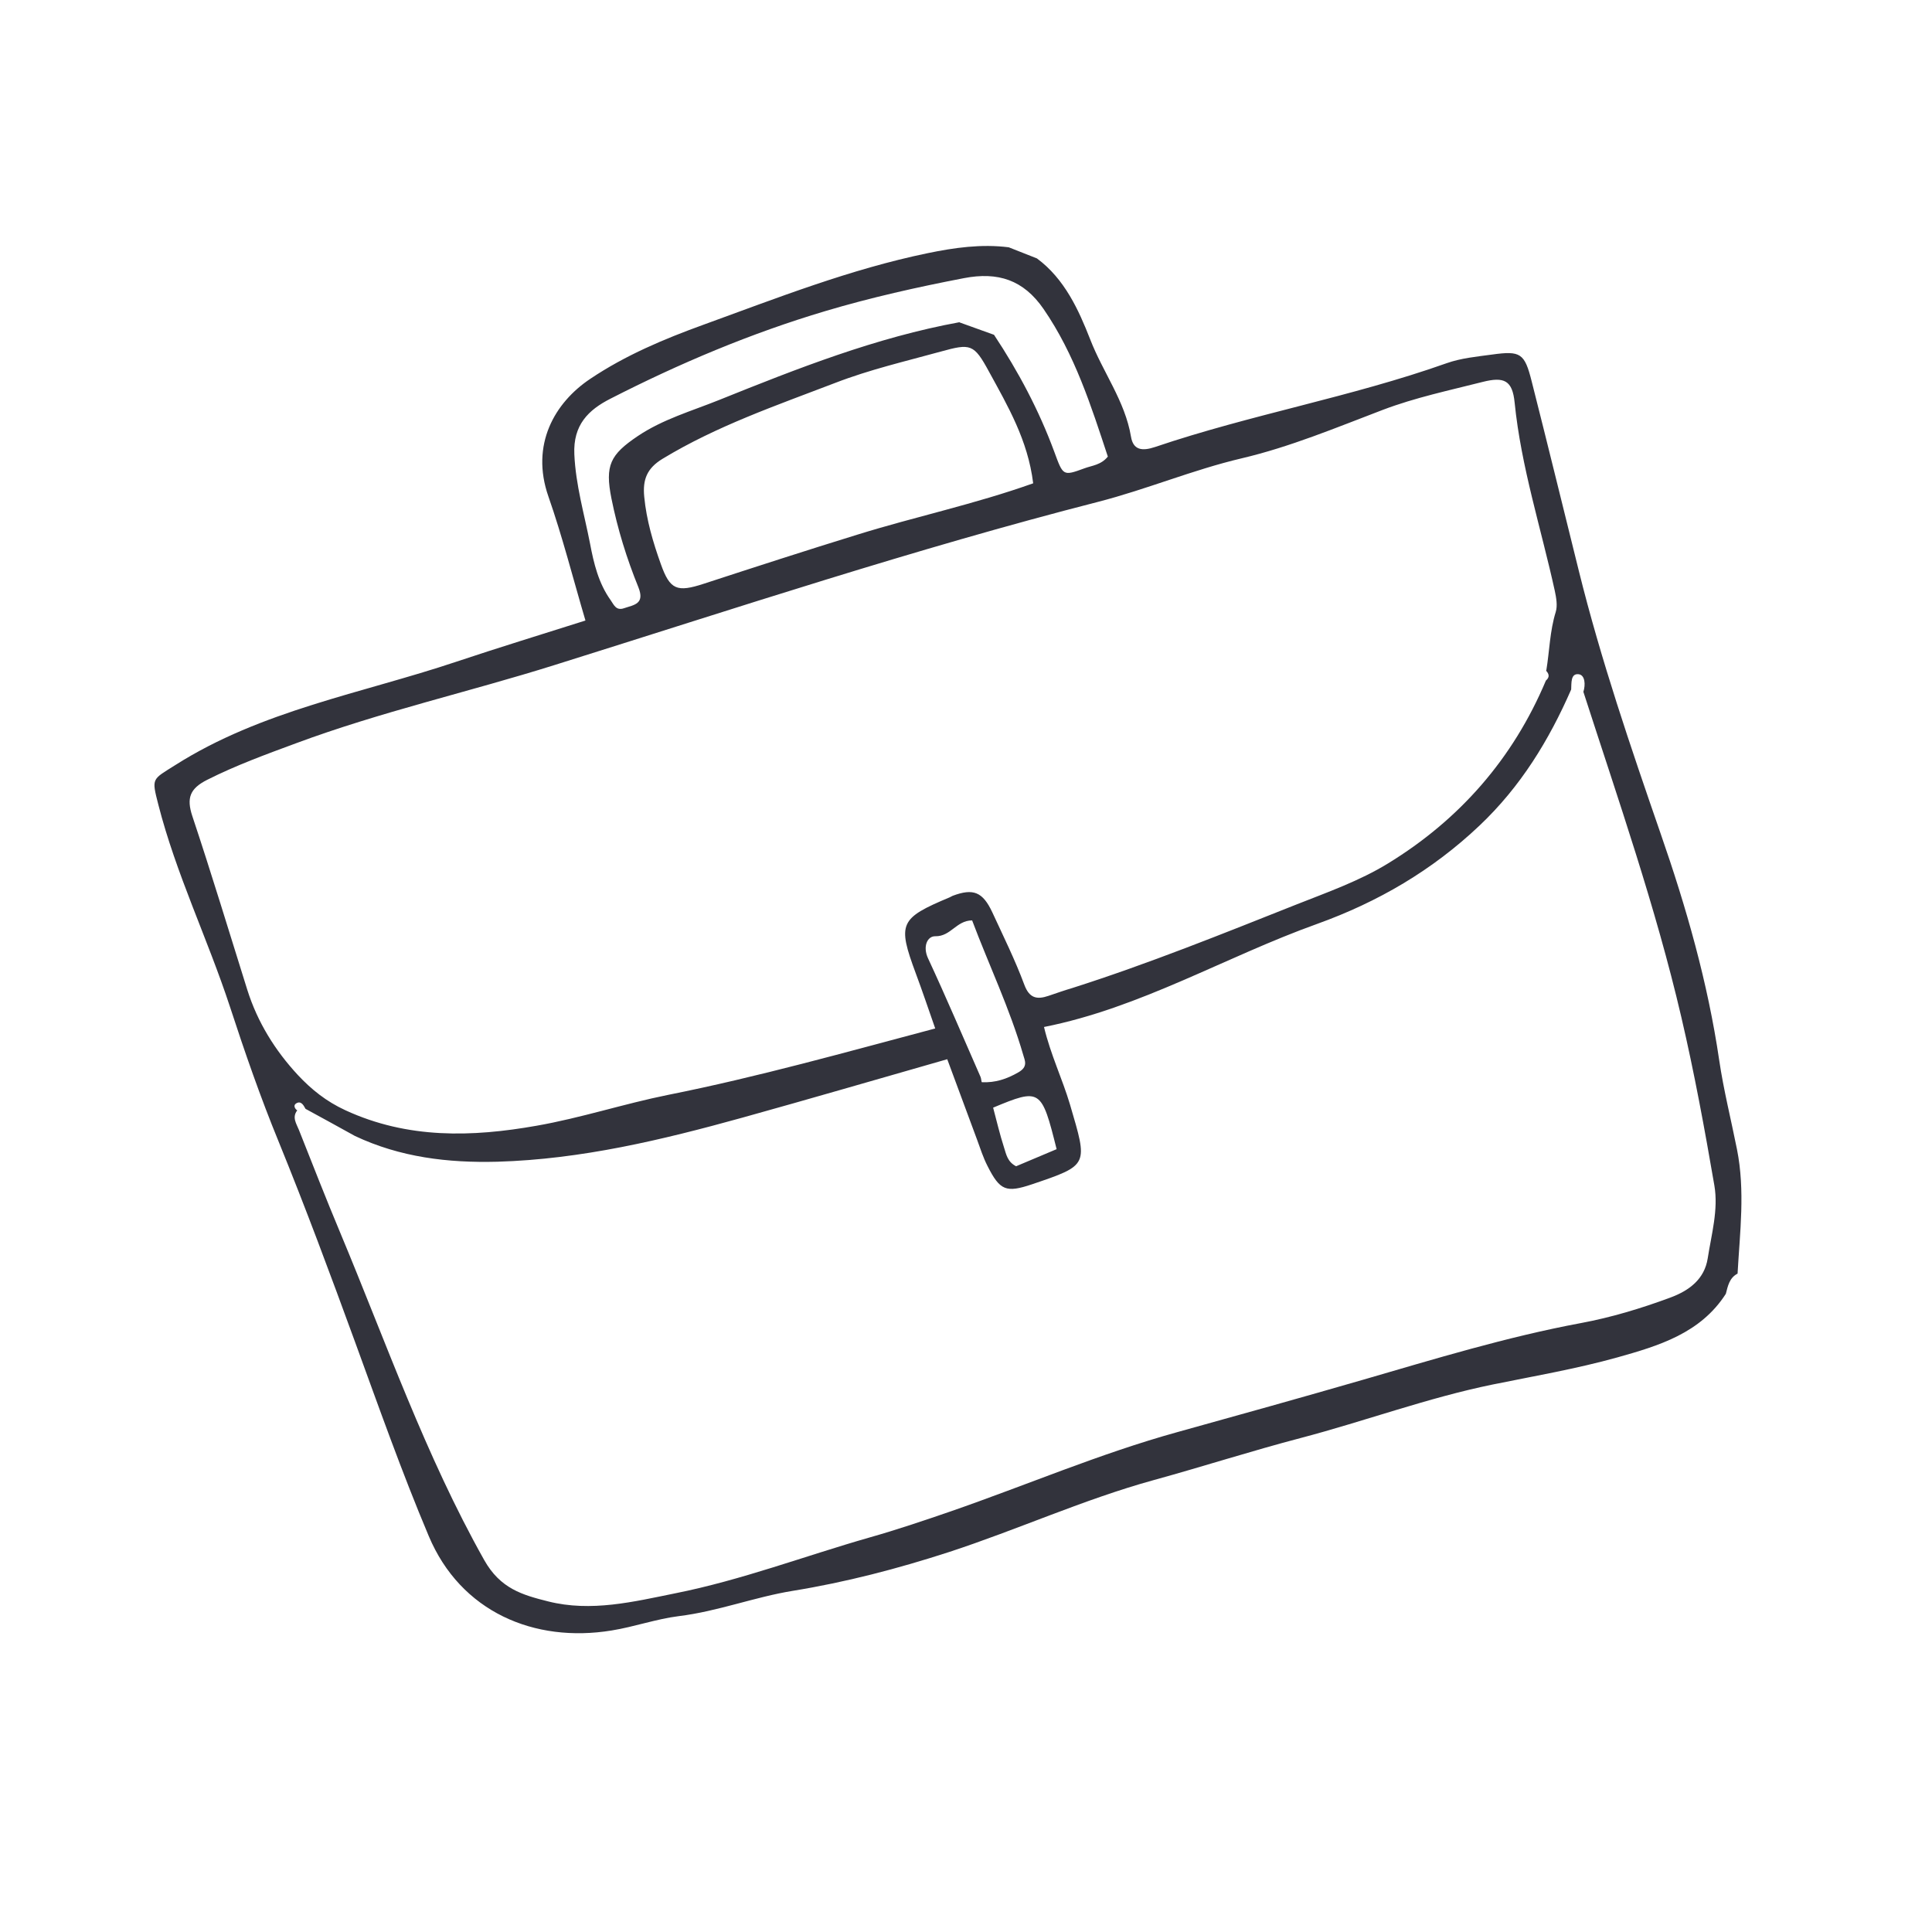 <svg width="72" height="72" viewBox="0 0 72 72" fill="none" xmlns="http://www.w3.org/2000/svg">
<path d="M64.318 48.215C63.373 49.69 61.811 50.155 60.273 50.587C58.75 51.012 57.175 51.282 55.626 51.597C53.199 52.095 50.87 52.96 48.478 53.589C46.637 54.072 44.826 54.655 42.995 55.159C40.388 55.877 37.929 57.004 35.361 57.842C33.454 58.461 31.522 58.965 29.544 59.286C28.113 59.519 26.753 60.05 25.301 60.228C24.456 60.334 23.639 60.627 22.795 60.763C19.907 61.237 17.165 60.067 15.978 57.244C14.972 54.86 14.114 52.428 13.229 50.004C12.314 47.498 11.385 44.999 10.379 42.532C9.702 40.883 9.12 39.203 8.569 37.516C7.736 34.98 6.561 32.571 5.898 29.977C5.644 28.984 5.663 29.062 6.53 28.514C9.745 26.473 13.472 25.843 16.992 24.665C18.591 24.13 20.197 23.64 21.818 23.125C21.355 21.559 20.963 20.007 20.437 18.501C19.764 16.574 20.666 15.006 22.001 14.116C23.307 13.239 24.754 12.632 26.207 12.105C28.957 11.106 31.688 10.03 34.572 9.435C35.565 9.229 36.572 9.087 37.593 9.216C37.941 9.354 38.295 9.492 38.643 9.63C39.675 10.392 40.2 11.554 40.627 12.644C41.1 13.87 41.925 14.944 42.148 16.27C42.231 16.78 42.568 16.818 43.047 16.658C46.614 15.449 50.349 14.799 53.905 13.538C54.443 13.346 55.032 13.291 55.606 13.213C56.668 13.066 56.817 13.162 57.081 14.211C57.678 16.561 58.253 18.921 58.838 21.273C59.661 24.594 60.769 27.834 61.886 31.064C62.846 33.824 63.643 36.608 64.07 39.513C64.232 40.615 64.513 41.731 64.733 42.836C65.04 44.376 64.841 45.918 64.754 47.464C64.448 47.621 64.392 47.927 64.316 48.22L64.318 48.215ZM11.381 41.314C11.303 41.168 11.206 41.008 11.027 41.128C10.924 41.198 10.988 41.333 11.101 41.398L11.079 41.378C10.872 41.642 11.048 41.877 11.141 42.112C11.649 43.392 12.149 44.675 12.682 45.946C14.395 50.044 15.854 54.24 18.043 58.135C18.647 59.212 19.479 59.44 20.425 59.679C22.03 60.084 23.613 59.692 25.174 59.376C27.635 58.885 29.992 57.988 32.4 57.299C33.424 57.009 34.437 56.667 35.446 56.319C38.252 55.346 40.989 54.171 43.868 53.373C46.176 52.732 48.49 52.087 50.795 51.42C53.478 50.641 56.151 49.823 58.911 49.308C60.043 49.098 61.155 48.762 62.243 48.359C62.968 48.092 63.52 47.661 63.641 46.898C63.78 45.999 64.045 45.08 63.889 44.176C63.528 42.077 63.143 39.981 62.659 37.909C61.701 33.792 60.305 29.802 59.008 25.783C59.092 25.517 59.072 25.159 58.835 25.127C58.528 25.088 58.567 25.458 58.553 25.696C57.723 27.593 56.671 29.314 55.141 30.763C53.377 32.436 51.357 33.614 49.081 34.433C45.669 35.656 42.511 37.558 38.907 38.273C39.154 39.305 39.59 40.203 39.875 41.16C40.541 43.434 40.596 43.412 38.455 44.137C37.497 44.457 37.266 44.374 36.802 43.454C36.641 43.141 36.533 42.8 36.41 42.465C36.044 41.485 35.685 40.502 35.301 39.474C32.682 40.223 30.177 40.954 27.665 41.652C24.674 42.481 21.667 43.203 18.537 43.294C16.692 43.342 14.911 43.129 13.227 42.334C12.614 41.995 12 41.656 11.384 41.322L11.381 41.314ZM35.757 12.014C36.188 12.169 36.613 12.322 37.044 12.477C37.952 13.847 38.72 15.292 39.288 16.831C39.619 17.727 39.604 17.751 40.411 17.454C40.692 17.348 41.03 17.333 41.286 17.016C40.664 15.131 40.056 13.21 38.891 11.516C38.142 10.428 37.191 10.122 35.922 10.366C34.182 10.701 32.453 11.088 30.758 11.593C27.987 12.418 25.322 13.542 22.748 14.859C21.928 15.276 21.354 15.835 21.404 16.932C21.455 18.078 21.774 19.153 21.989 20.257C22.13 21.002 22.306 21.735 22.756 22.365C22.874 22.532 22.955 22.769 23.252 22.668C23.636 22.54 24.04 22.507 23.79 21.883C23.355 20.813 23.015 19.712 22.787 18.58C22.539 17.34 22.741 16.944 23.767 16.252C24.705 15.622 25.775 15.319 26.802 14.905C29.723 13.73 32.648 12.575 35.766 12.006L35.757 12.014ZM57.626 24.989C57.746 24.261 57.756 23.523 57.977 22.808C58.05 22.573 57.997 22.276 57.944 22.025C57.432 19.688 56.687 17.403 56.446 15.003C56.364 14.173 56.053 14.032 55.258 14.232C54.01 14.549 52.74 14.816 51.537 15.273C49.798 15.935 48.086 16.654 46.271 17.081C44.456 17.508 42.727 18.239 40.917 18.704C34.087 20.454 27.397 22.675 20.67 24.783C17.466 25.79 14.187 26.527 11.03 27.7C9.908 28.115 8.794 28.521 7.722 29.061C7.077 29.387 6.945 29.737 7.166 30.41C7.883 32.559 8.539 34.729 9.216 36.888C9.596 38.093 10.25 39.146 11.101 40.063C11.602 40.599 12.159 41.048 12.872 41.376C15.197 42.449 17.59 42.378 19.991 41.954C21.644 41.665 23.253 41.134 24.903 40.802C28.246 40.135 31.521 39.212 34.853 38.328C34.601 37.609 34.375 36.934 34.127 36.27C33.441 34.416 33.521 34.225 35.387 33.443C35.428 33.428 35.462 33.399 35.503 33.384C36.271 33.096 36.624 33.235 36.983 34.005C37.393 34.894 37.83 35.774 38.171 36.692C38.36 37.205 38.643 37.259 39.076 37.112C39.373 37.011 39.665 36.908 39.964 36.82C42.798 35.917 45.554 34.803 48.316 33.707C49.471 33.251 50.667 32.827 51.717 32.184C54.394 30.548 56.386 28.275 57.611 25.363C57.757 25.238 57.735 25.117 57.614 24.991L57.626 24.989ZM38.503 18.008C38.307 16.407 37.56 15.136 36.858 13.852C36.294 12.813 36.176 12.794 35.057 13.103C33.739 13.466 32.413 13.772 31.125 14.27C28.929 15.112 26.709 15.874 24.69 17.099C24.113 17.45 23.945 17.869 24.009 18.515C24.093 19.388 24.337 20.211 24.627 21.021C24.969 21.986 25.231 22.081 26.233 21.753C28.136 21.132 30.036 20.516 31.945 19.927C34.103 19.256 36.323 18.79 38.508 18.01L38.503 18.008ZM36.224 34.301C35.641 34.305 35.432 34.901 34.861 34.891C34.555 34.882 34.383 35.277 34.584 35.711C35.263 37.171 35.893 38.655 36.542 40.133C36.572 40.198 36.571 40.334 36.595 40.331C37.086 40.353 37.515 40.216 37.957 39.96C38.317 39.751 38.195 39.53 38.134 39.318C37.631 37.583 36.851 35.956 36.229 34.303L36.224 34.301ZM37.01 41.275C37.141 41.767 37.26 42.278 37.423 42.782C37.499 43.016 37.545 43.3 37.867 43.463C38.35 43.257 38.867 43.04 39.377 42.826C38.815 40.577 38.773 40.544 37.008 41.28L37.01 41.275Z" fill="#32333C"/>
</svg>
